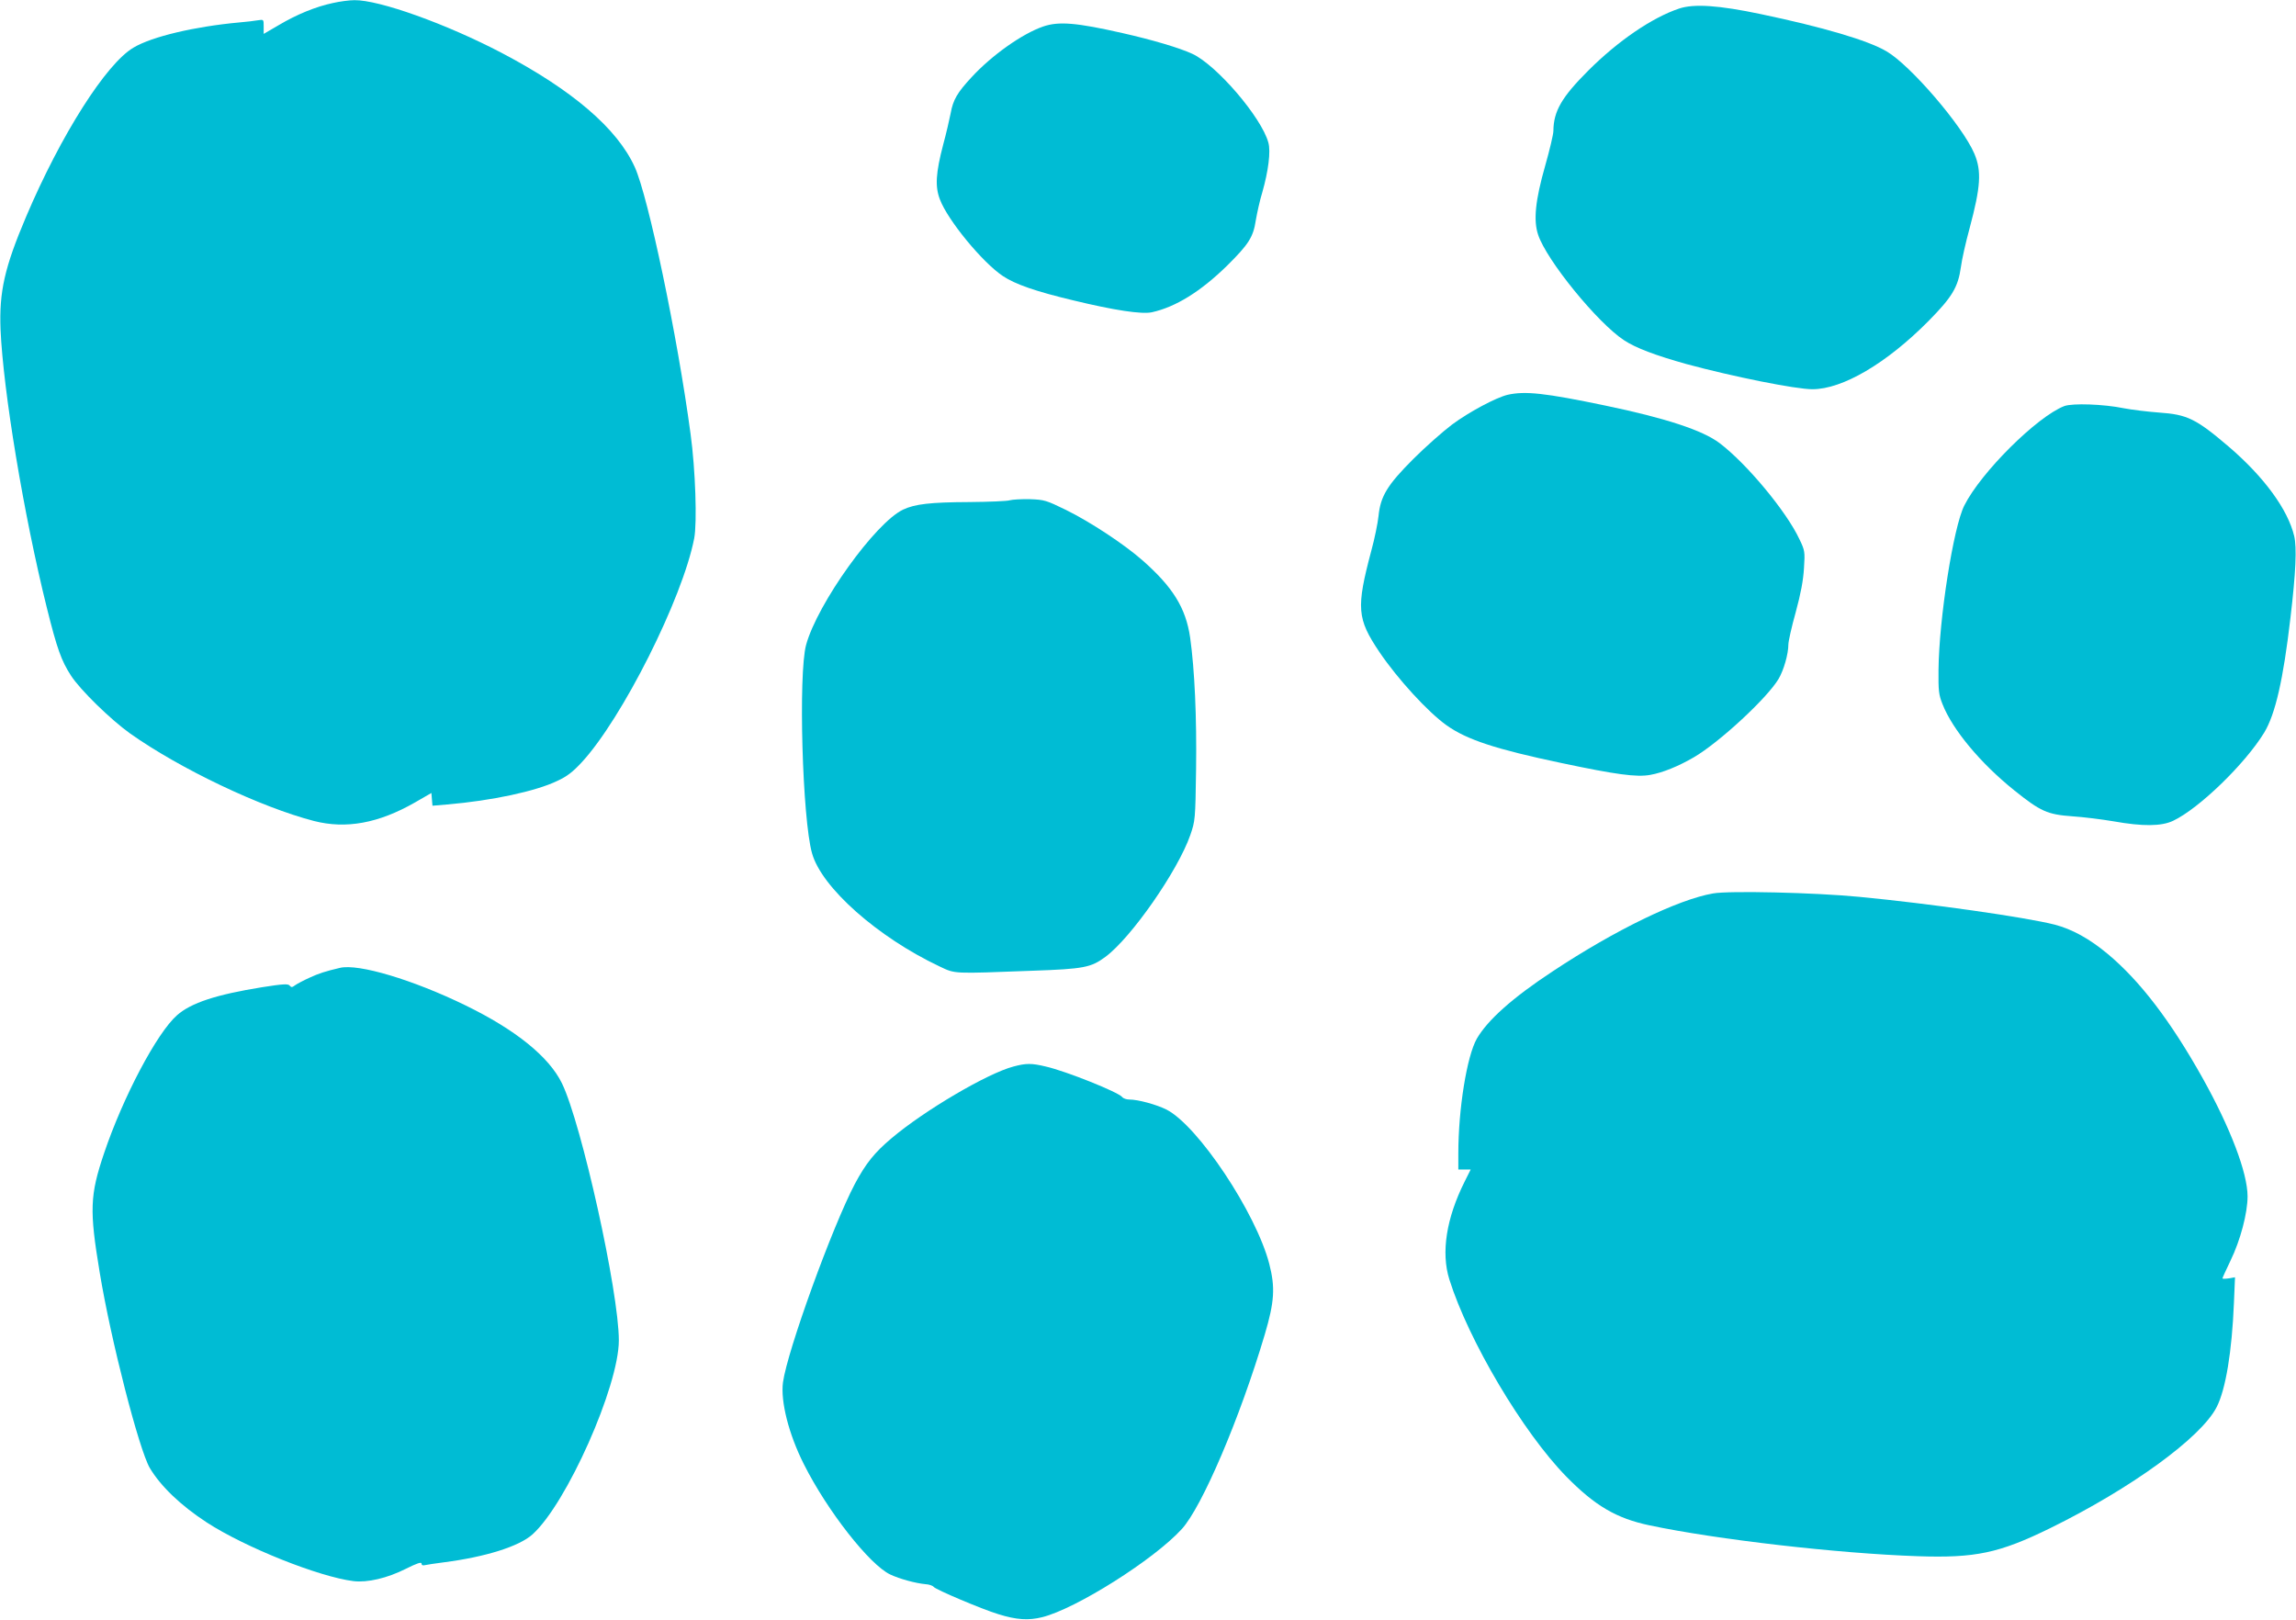 <?xml version="1.0" standalone="no"?>
<!DOCTYPE svg PUBLIC "-//W3C//DTD SVG 20010904//EN"
 "http://www.w3.org/TR/2001/REC-SVG-20010904/DTD/svg10.dtd">
<svg version="1.0" xmlns="http://www.w3.org/2000/svg"
 width="1280pt" height="903pt" viewBox="0 0 1280 903"
 preserveAspectRatio="xMidYMid meet">
<g transform="translate(0,903) scale(0.1,-0.1)"
fill="#00bcd4" stroke="none">
<path d="M1855 9013 c-94 -20 -200 -63 -301 -123 l-84 -49 0 41 c0 40 0 40
-32 35 -18 -3 -64 -9 -103 -12 -251 -23 -487 -79 -590 -140 -153 -89 -406
-488 -599 -942 -121 -285 -151 -419 -143 -630 15 -343 129 -1032 258 -1551 57
-229 81 -296 135 -379 51 -79 220 -244 329 -322 280 -198 728 -411 1025 -488
179 -46 360 -13 563 103 l92 53 3 -36 3 -35 82 7 c249 21 495 74 613 131 55
25 88 51 137 104 225 243 562 913 627 1248 17 87 7 384 -20 582 -73 546 -236
1323 -311 1488 -97 215 -348 430 -742 637 -309 162 -684 296 -821 294 -28 0
-82 -7 -121 -16z"/>
<path d="M9360 8982 c-151 -51 -340 -180 -506 -346 -148 -148 -193 -226 -194
-336 0 -19 -21 -107 -46 -195 -55 -193 -66 -304 -39 -384 47 -142 331 -491
479 -588 65 -43 177 -85 349 -133 259 -70 608 -140 701 -140 168 0 413 144
647 380 132 134 165 188 181 302 5 40 27 138 49 218 61 228 67 316 26 413 -66
155 -356 493 -490 571 -103 61 -356 135 -699 207 -237 50 -375 59 -458 31z"/>
<path d="M5815 8882 c-116 -40 -286 -160 -399 -283 -79 -85 -103 -126 -116
-200 -7 -35 -25 -114 -42 -176 -41 -157 -46 -233 -18 -305 43 -115 237 -351
351 -427 69 -46 184 -86 394 -136 227 -55 380 -78 436 -66 133 29 273 116 420
260 120 119 146 159 160 253 7 40 22 110 36 155 34 119 48 229 34 278 -38 140
-288 432 -424 495 -71 33 -223 78 -387 115 -259 59 -358 67 -445 37z"/>
<path d="M8405 6829 c-66 -16 -214 -95 -310 -166 -49 -37 -147 -123 -216 -192
-146 -146 -183 -208 -194 -319 -4 -37 -21 -123 -40 -192 -85 -320 -80 -379 45
-565 102 -151 272 -336 375 -409 113 -80 274 -133 640 -210 303 -64 419 -80
495 -66 69 12 157 48 243 98 141 82 410 331 473 438 28 48 54 137 54 191 0 17
18 98 41 180 28 103 42 177 46 245 6 92 5 99 -25 161 -72 155 -295 423 -446
537 -94 71 -300 139 -637 209 -336 70 -446 82 -544 60z"/>
<path d="M11508 6766 c-152 -59 -464 -369 -557 -554 -61 -120 -141 -631 -144
-917 -1 -115 1 -137 22 -190 56 -143 212 -330 400 -481 147 -118 185 -135 324
-145 62 -4 165 -17 230 -28 163 -29 267 -28 332 3 144 68 401 317 508 492 62
103 106 295 146 639 30 254 36 392 21 456 -35 148 -168 330 -364 498 -184 157
-232 180 -390 191 -67 5 -155 16 -196 24 -112 23 -286 29 -332 12z"/>
<path d="M5630 6241 c-14 -5 -115 -9 -225 -10 -219 -1 -304 -11 -370 -42 -155
-73 -478 -524 -541 -754 -44 -161 -21 -972 33 -1162 53 -191 366 -468 711
-631 89 -42 69 -41 517 -24 288 10 327 18 407 77 144 106 405 481 474 680 27
79 28 85 32 365 4 293 -8 556 -33 735 -24 166 -97 283 -268 433 -103 90 -290
213 -424 279 -111 54 -120 57 -202 60 -47 1 -97 -2 -111 -6z"/>
<path d="M9550 4049 c-196 -34 -548 -205 -895 -435 -223 -147 -361 -270 -422
-375 -55 -97 -103 -390 -103 -641 l0 -88 35 0 34 0 -34 -68 c-102 -204 -132
-395 -85 -545 107 -341 411 -853 652 -1099 160 -163 279 -233 464 -272 374
-79 1051 -157 1495 -172 322 -11 454 17 738 156 452 222 843 506 929 676 50
98 85 309 96 581 l6 142 -35 -6 c-19 -3 -35 -3 -35 0 0 3 20 47 45 99 55 113
95 265 95 358 0 131 -96 383 -252 662 -177 316 -349 541 -528 690 -102 85
-199 138 -295 163 -166 42 -694 117 -1090 155 -247 24 -726 35 -815 19z"/>
<path d="M1895 3634 c-81 -19 -118 -31 -170 -55 -33 -15 -69 -34 -80 -42 -16
-12 -21 -13 -30 -2 -8 11 -35 10 -155 -9 -254 -41 -395 -87 -473 -156 -112
-98 -302 -458 -407 -770 -79 -234 -82 -317 -24 -665 62 -377 219 -986 279
-1089 60 -101 172 -209 318 -304 214 -139 625 -303 818 -327 77 -9 187 16 292
69 62 31 87 39 87 29 0 -9 7 -12 18 -9 9 2 58 10 107 16 233 30 420 89 494
156 190 171 481 826 481 1081 0 271 -208 1208 -317 1433 -72 148 -257 298
-538 435 -291 142 -597 234 -700 209z"/>
<path d="M5650 3084 c-145 -38 -497 -245 -680 -400 -95 -80 -143 -140 -204
-254 -126 -239 -377 -931 -401 -1107 -14 -106 32 -289 117 -457 130 -259 366
-560 481 -614 53 -25 142 -49 197 -54 19 -1 40 -8 45 -15 13 -16 271 -125 360
-152 102 -32 169 -36 245 -17 189 47 623 321 778 491 113 123 325 620 463
1085 54 183 59 262 25 394 -74 285 -398 771 -573 860 -56 28 -158 56 -207 56
-16 0 -34 6 -40 14 -21 27 -312 144 -426 170 -79 19 -109 19 -180 0z"/>
</g>
</svg>
